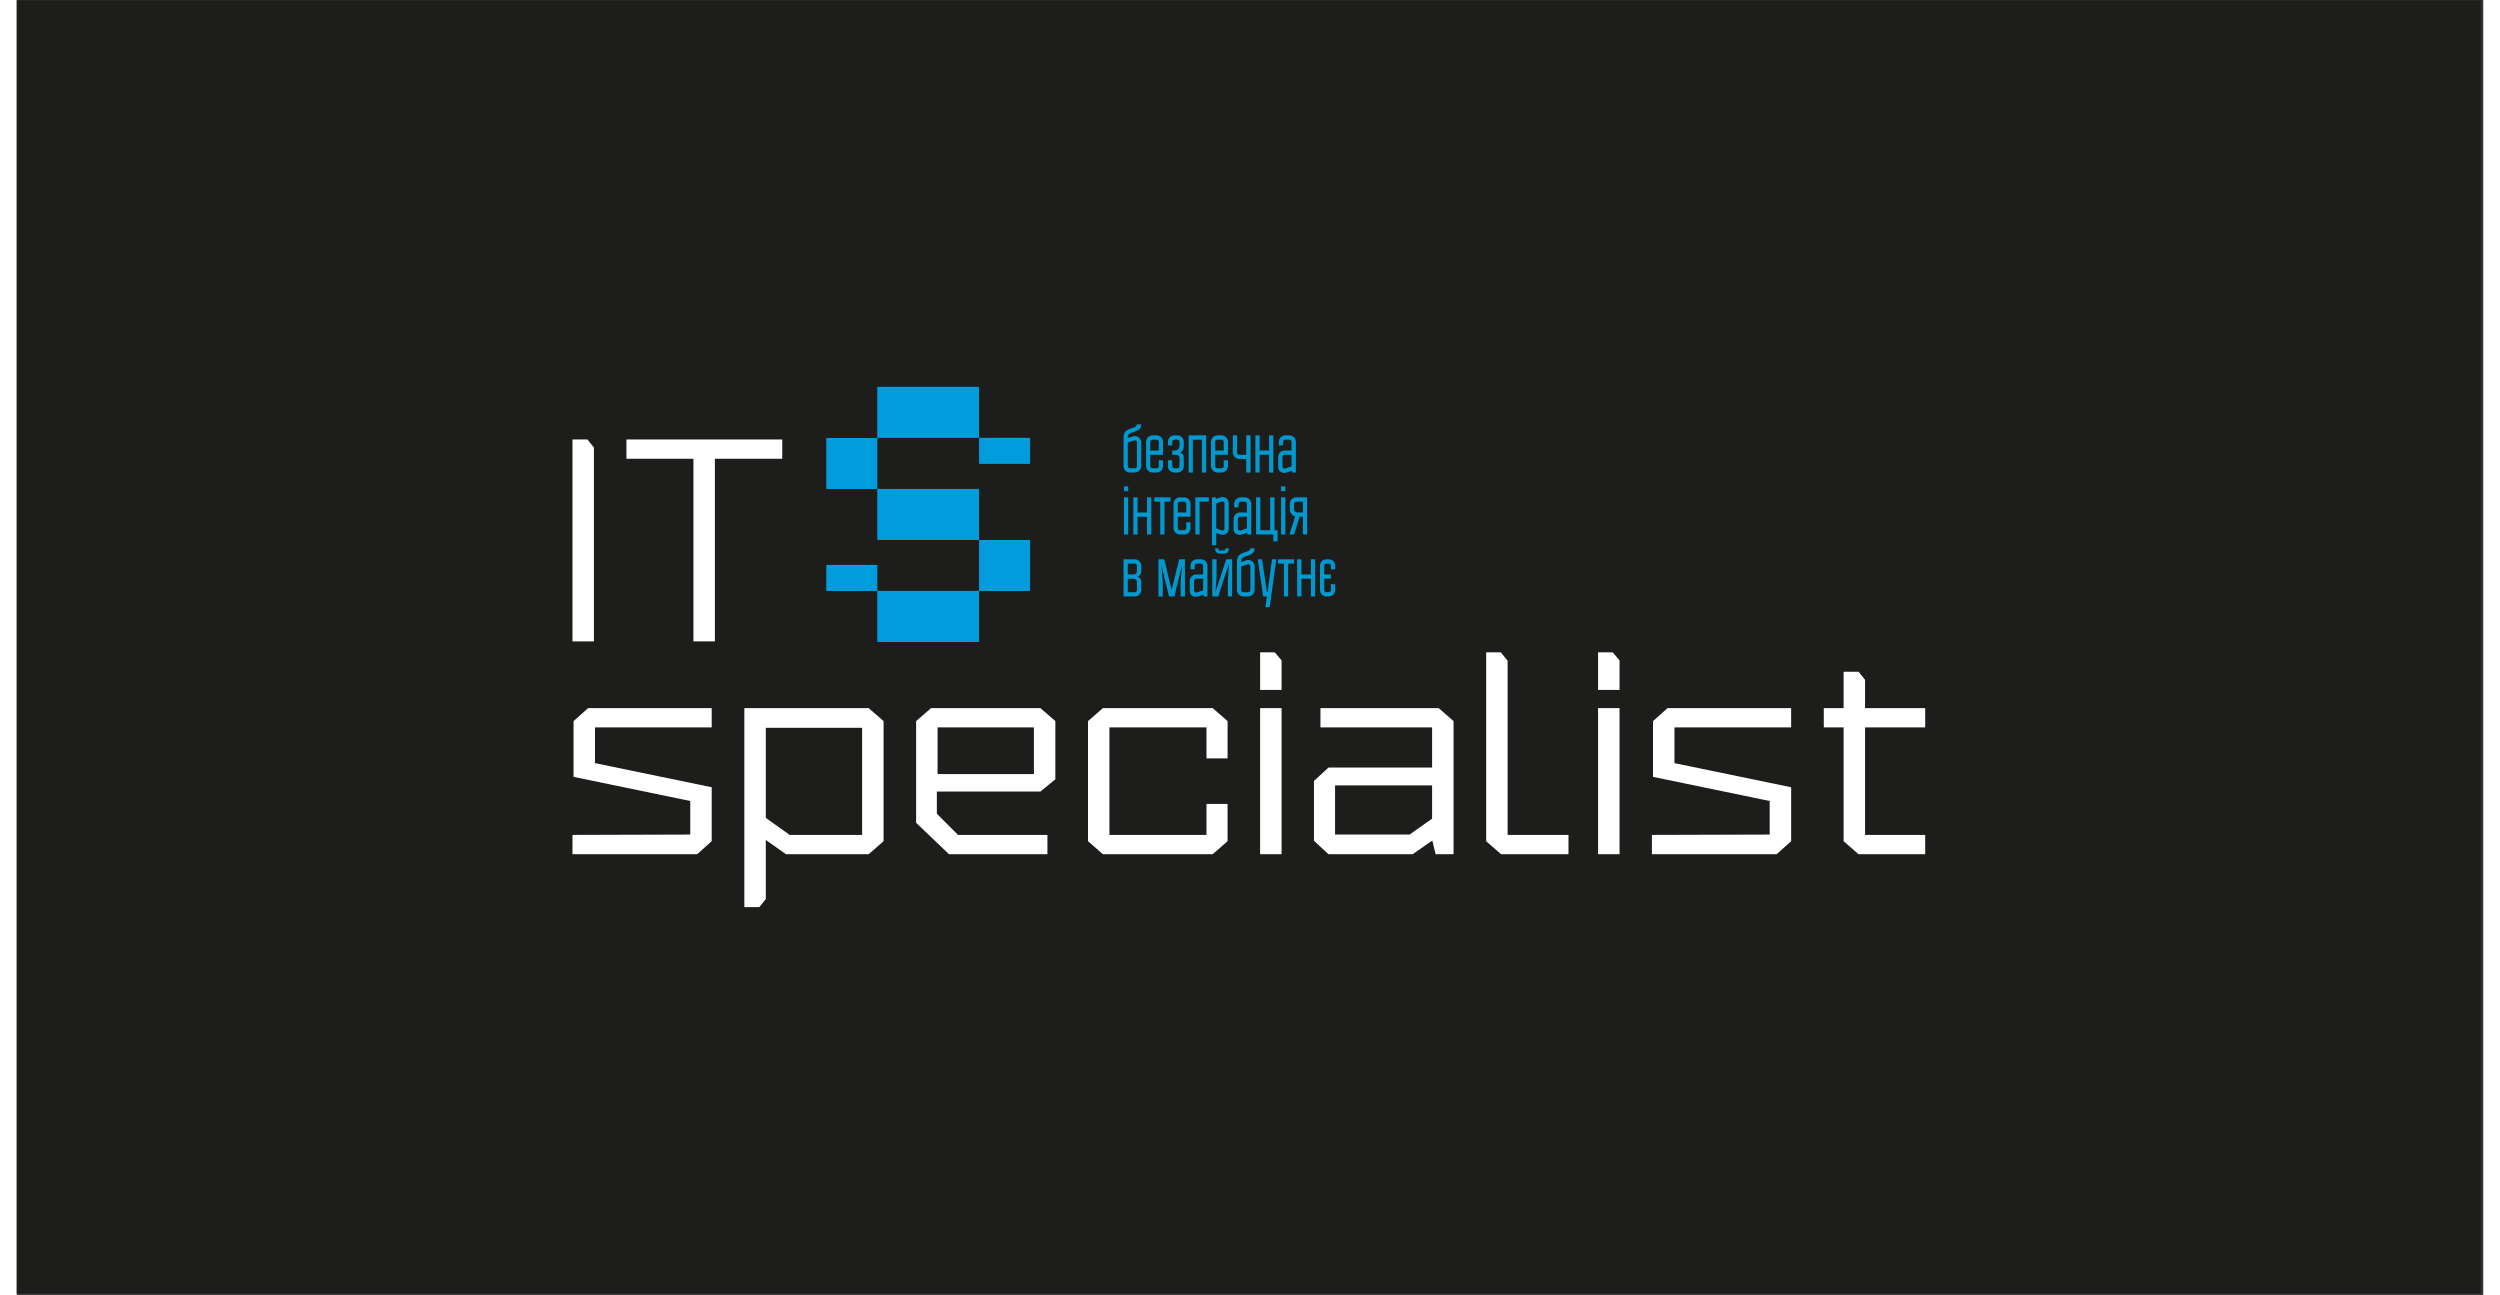 <svg xmlns="http://www.w3.org/2000/svg" xmlns:ns1="http://sodipodi.sourceforge.net/DTD/sodipodi-0.dtd" xmlns:ns2="http://www.inkscape.org/namespaces/inkscape" version="1.1" id="svg2" width="139" height="72" viewBox="0.0 0.0 1059.0 556.0" ns1:docname="logo_its.ai">
  <rect x="0.0" y="0.0" width="1059.0" height="556.0" fill="#333333" stroke="none"/>
  <defs id="defs6">
    <clipPath clipPathUnits="userSpaceOnUse" id="clipPath82">
      <path d="M 0,416.569 H 793.701 V 0 H 0 Z" id="path80" />
    </clipPath>
  </defs>
  <ns1:namedview id="namedview4" pagecolor="#ffffff" bordercolor="#000000" borderopacity="0.25" ns2:showpageshadow="2" ns2:pageopacity="0.0" ns2:pagecheckerboard="0" ns2:deskcolor="#d1d1d1" />
  <g id="g8" ns2:groupmode="layer" ns2:label="logo_its" transform="matrix(1.333,0,0,-1.333,0,555.425)">
    <path d="M 0,0 H 793.701 V 416.569 H 0 Z" style="fill:#1d1d1b;fill-opacity:1;fill-rule:nonzero;stroke:none" id="path10" />
    <path d="m 277.19,259.169 h -16.445 v 16.445 h 16.445 z" style="fill:#009cdb;fill-opacity:1;fill-rule:nonzero;stroke:none" id="path12" />
    <path d="m 326.397,226.316 h -16.445 v 16.445 h 16.445 z" style="fill:#009cdb;fill-opacity:1;fill-rule:nonzero;stroke:none" id="path14" />
    <path d="m 277.168,275.638 h 32.776 v 16.445 h -32.776 z" style="fill:#009cdb;fill-opacity:1;fill-rule:nonzero;stroke:none" id="path16" />
    <path d="m 277.168,209.9 h 32.776 v 16.445 h -32.776 z" style="fill:#009cdb;fill-opacity:1;fill-rule:nonzero;stroke:none" id="path18" />
    <path d="m 277.168,242.746 h 32.776 v 16.445 h -32.776 z" style="fill:#009cdb;fill-opacity:1;fill-rule:nonzero;stroke:none" id="path20" />
    <path d="m 326.397,267.254 h -16.445 v 8.406 h 16.445 z" style="fill:#009cdb;fill-opacity:1;fill-rule:nonzero;stroke:none" id="path22" />
    <path d="m 277.19,226.316 h -16.445 v 8.406 h 16.445 z" style="fill:#009cdb;fill-opacity:1;fill-rule:nonzero;stroke:none" id="path24" />
    <g id="g26" transform="translate(185.906,272.514)">
      <path d="M 0,0 -2.084,2.604 H -6.909 V -62.425 H 0 Z" style="fill:#ffffff;fill-opacity:1;fill-rule:nonzero;stroke:none" id="path28" />
    </g>
    <g id="g30" transform="translate(246.561,275.118)">
      <path d="m 0,0 h -50.181 v -6.211 h 21.578 v -58.818 h 6.909 v 58.818 l 21.694,0 z" style="fill:#ffffff;fill-opacity:1;fill-rule:nonzero;stroke:none" id="path32" />
    </g>
    <g id="g34" transform="translate(179.344,184.401)">
      <path d="m 0,0 v -17.954 l 37.588,-7.773 V -36.535 L 0.089,-36.65 -0.348,-36.651 v -6.21 h 40.166 l 4.678,4.186 v 17.374 L 6.909,-13.528 V -2.025 H 44.496 V 4.186 H 4.68 Z" style="fill:#ffffff;fill-opacity:1;fill-rule:nonzero;stroke:none" id="path36" />
    </g>
    <g id="g38" transform="translate(248.971,147.751)">
      <path d="M 0,0 -7.707,5.473 V 34.509 H 23.32 V 0 Z m -14.616,40.836 v -64.101 h 4.825 l 2.084,2.604 v 19.032 l 6.5,-4.582 H 25.43 l 4.799,4.183 v 38.681 l -4.799,4.183 z" style="fill:#ffffff;fill-opacity:1;fill-rule:nonzero;stroke:none" id="path40" />
    </g>
    <path d="m 327.619,167.358 h -31.027 v 15.018 h 31.027 z m -33.137,21.23 -4.799,-4.183 v -32.754 l 10.588,-10.111 h 31.704 v 6.211 H 303.18 l -6.82,6.822 v 7.152 h 33.362 l 4.806,3.943 v 18.737 l -4.799,4.183 z" style="fill:#ffffff;fill-opacity:1;fill-rule:nonzero;stroke:none" id="path42" />
    <g id="g44" transform="translate(349.84,188.588)">
      <path d="M 0,0 -4.798,-4.183 V -42.865 L 0,-47.048 h 35.364 l 4.798,4.183 v 12.006 h -6.793 v -9.977 H 2.111 v 34.625 h 31.258 v -9.978 h 6.793 V -4.183 L 35.364,0 Z" style="fill:#ffffff;fill-opacity:1;fill-rule:nonzero;stroke:none" id="path46" />
    </g>
    <path d="m 400.485,141.54 h 6.909 v 47.048 h -6.909 z" style="fill:#ffffff;fill-opacity:1;fill-rule:nonzero;stroke:none" id="path48" />
    <g id="g50" transform="translate(400.485,206.569)">
      <path d="m 0,0 v -12.128 h 6.909 v 9.531 L 4.701,0 Z" style="fill:#ffffff;fill-opacity:1;fill-rule:nonzero;stroke:none" id="path52" />
    </g>
    <g id="g54" transform="translate(424.62,147.868)">
      <path d="M 0,0 V 15.83 H 31.259 V 5.126 L 24.017,0 Z M -4.704,40.72 V 34.509 H 31.259 V 21.578 H -2.117 L -6.793,17.272 V -2.022 l 4.676,-4.306 H 24.99 l 6.336,4.403 1.071,-4.403 h 5.771 v 42.865 l -4.799,4.183 z" style="fill:#ffffff;fill-opacity:1;fill-rule:nonzero;stroke:none" id="path56" />
    </g>
    <g id="g58" transform="translate(480.203,203.85)">
      <path d="m 0,0 -2.202,2.719 h -4.707 v -60.847 l 4.798,-4.183 h 21.717 v 6.212 l -19.606,0 z" style="fill:#ffffff;fill-opacity:1;fill-rule:nonzero;stroke:none" id="path60" />
    </g>
    <g id="g62" transform="translate(509.34,206.569)">
      <path d="m 0,0 v -12.128 h 6.909 v 9.531 L 4.701,0 Z" style="fill:#ffffff;fill-opacity:1;fill-rule:nonzero;stroke:none" id="path64" />
    </g>
    <path d="m 509.34,141.54 h 6.909 v 47.048 h -6.909 z" style="fill:#ffffff;fill-opacity:1;fill-rule:nonzero;stroke:none" id="path66" />
    <g id="g68" transform="translate(527.03,184.401)">
      <path d="m 0,0 v -17.954 l 37.588,-7.773 V -36.535 L 0.089,-36.65 -0.348,-36.651 v -6.21 h 40.166 l 4.678,4.186 v 17.374 L 6.909,-13.528 V -2.025 H 44.496 V 4.186 H 4.68 Z" style="fill:#ffffff;fill-opacity:1;fill-rule:nonzero;stroke:none" id="path70" />
    </g>
    <g id="g72" transform="translate(614.704,182.376)">
      <path d="m 0,0 v 6.211 h -19.373 v 9.114 l -2.084,2.604 h -4.826 V 6.211 h -6.38 V 0 h 6.38 v -36.653 l 4.799,-4.183 H 0 v 6.211 H -19.373 V 0 Z" style="fill:#ffffff;fill-opacity:1;fill-rule:nonzero;stroke:none" id="path74" />
    </g>
    <g id="g76">
      <g id="g78" clip-path="url(#clipPath82)">
        <g id="g84" transform="translate(357.868,274.115)">
          <path d="M 0,0 V -7.583 C 0,-7.915 0.311,-8.27 0.643,-8.27 h 1.64 c 0.378,0 0.666,0.31 0.666,0.687 v 7.628 c 0,0.399 -0.311,0.71 -0.687,0.71 C 2.194,0.755 2.129,0.732 2.04,0.71 Z m 0,1.442 1.574,0.554 c 0.222,0.067 0.444,0.11 0.666,0.11 1.107,0 2.083,-0.887 2.083,-2.061 v -7.628 c 0,-1.131 -1.019,-2.062 -2.083,-2.062 H 0.687 c -1.131,0 -2.062,0.975 -2.062,2.062 v 9.246 c 0,2.107 1.42,2.594 2.816,3.038 0.776,0.243 1.485,0.488 1.485,1.175 H 4.323 C 4.323,4.257 3.193,3.859 1.929,3.415 0.998,3.082 0,2.949 0,1.708 Z" style="fill:#0098ce;fill-opacity:1;fill-rule:nonzero;stroke:none" id="path86" />
        </g>
        <g id="g88" transform="translate(365.12,271.566)">
          <path d="m 0,0 h 2.727 v 2.794 c 0,0.399 -0.332,0.687 -0.688,0.687 H 0.687 C 0.289,3.481 0,3.149 0,2.794 Z m 0,-1.375 v -3.658 c 0,-0.4 0.332,-0.688 0.687,-0.688 h 1.352 c 0.4,0 0.688,0.332 0.688,0.688 v 1.884 h 1.375 v -1.863 c 0,-1.153 -0.953,-2.083 -2.063,-2.083 H 0.687 c -1.153,0 -2.062,0.997 -2.062,2.083 v 7.827 c 0,1.153 0.954,2.063 2.062,2.063 h 1.352 c 1.153,0 2.063,-0.954 2.063,-2.063 v -4.19 z" style="fill:#0098ce;fill-opacity:1;fill-rule:nonzero;stroke:none" id="path90" />
        </g>
        <g id="g92" transform="translate(370.774,273.207)">
          <path d="M 0,0 V 1.175 C 0,2.306 0.932,3.238 2.085,3.238 H 3.06 c 1.131,0 2.061,-0.932 2.061,-2.063 v -1.552 c 0,-0.842 -0.376,-1.552 -1.152,-1.951 0.709,-0.222 1.152,-0.687 1.152,-1.508 v -2.838 c 0,-1.131 -0.93,-2.062 -2.061,-2.062 H 2.085 C 0.932,-8.736 0,-7.805 0,-6.674 v 1.885 h 1.396 v -1.885 c 0,-0.377 0.311,-0.687 0.689,-0.687 H 3.06 c 0.376,0 0.687,0.31 0.687,0.687 v 2.395 c 0,0.931 -0.488,1.264 -1.308,1.264 H 1.396 v 1.374 h 0.91 c 0.864,0 1.441,0.732 1.441,1.575 V 1.153 C 3.747,1.53 3.436,1.84 3.06,1.84 H 2.085 C 1.685,1.84 1.396,1.53 1.396,1.153 V 0 Z" style="fill:#0098ce;fill-opacity:1;fill-rule:nonzero;stroke:none" id="path94" />
        </g>
        <g id="g96" transform="translate(381.728,264.471)">
          <path d="M 0,0 V 10.576 H -2.904 V 0 H -4.279 V 11.974 H 1.376 L 1.376,0 Z" style="fill:#0098ce;fill-opacity:1;fill-rule:nonzero;stroke:none" id="path98" />
        </g>
        <g id="g100" transform="translate(386.031,271.566)">
          <path d="m 0,0 h 2.727 v 2.794 c 0,0.399 -0.333,0.687 -0.688,0.687 H 0.686 C 0.288,3.481 0,3.149 0,2.794 Z m 0,-1.375 v -3.658 c 0,-0.4 0.332,-0.688 0.686,-0.688 h 1.353 c 0.4,0 0.688,0.332 0.688,0.688 v 1.884 h 1.375 v -1.863 c 0,-1.153 -0.953,-2.083 -2.063,-2.083 H 0.686 c -1.153,0 -2.061,0.997 -2.061,2.083 v 7.827 c 0,1.153 0.954,2.063 2.061,2.063 h 1.353 c 1.153,0 2.063,-0.954 2.063,-2.063 v -4.19 z" style="fill:#0098ce;fill-opacity:1;fill-rule:nonzero;stroke:none" id="path102" />
        </g>
        <g id="g104" transform="translate(396.009,264.471)">
          <path d="m 0,0 v 4.345 h -2.128 c -1.22,0 -2.195,0.976 -2.195,2.195 v 5.434 h 1.374 V 6.297 c 0,-0.31 0.266,-0.576 0.577,-0.576 H 0 v 6.253 H 1.396 L 1.396,0 Z" style="fill:#0098ce;fill-opacity:1;fill-rule:nonzero;stroke:none" id="path106" />
        </g>
        <g id="g108" transform="translate(404.746,276.444)">
          <path d="m 0,0 v -11.974 h -1.376 v 5.721 h -3.036 v -5.721 H -5.787 V 0 h 1.375 v -4.878 h 3.036 V 0 Z" style="fill:#0098ce;fill-opacity:1;fill-rule:nonzero;stroke:none" id="path110" />
        </g>
        <g id="g112" transform="translate(410.601,270.192)">
          <path d="m 0,0 h -2.24 c -0.354,0 -0.686,-0.355 -0.686,-0.687 v -3.105 c 0,-0.399 0.332,-0.665 0.686,-0.665 0.067,0 0.156,0 0.244,0.022 L 0,-3.748 Z m 0,1.375 v 2.793 c 0,0.4 -0.332,0.687 -0.687,0.687 h -1.331 c -0.199,0 -0.354,-0.066 -0.487,-0.199 -0.133,-0.111 -0.2,-0.288 -0.2,-0.488 V 3.015 H -4.079 V 4.19 c 0,1.153 0.953,2.063 2.083,2.063 h 1.33 c 1.153,0 2.063,-0.976 2.063,-2.063 V -5.721 H 0.244 l -0.221,0.532 -1.575,-0.51 c -0.244,-0.066 -0.554,-0.133 -0.799,-0.133 -1.174,0 -1.95,0.776 -1.95,1.863 v 3.282 c 0,1.152 0.975,2.062 2.061,2.062 z" style="fill:#0098ce;fill-opacity:1;fill-rule:nonzero;stroke:none" id="path114" />
        </g>
        <path d="m 357.979,258.459 h -1.352 v 1.574 h 1.352 z m -1.374,-1.973 h 1.375 v -11.974 h -1.375 z" style="fill:#0098ce;fill-opacity:1;fill-rule:nonzero;stroke:none" id="path116" />
        <g id="g118" transform="translate(365.429,256.486)">
          <path d="m 0,0 v -11.974 h -1.376 v 5.721 h -3.036 v -5.721 H -5.787 V 0 h 1.375 v -4.878 h 3.036 V 0 Z" style="fill:#0098ce;fill-opacity:1;fill-rule:nonzero;stroke:none" id="path120" />
        </g>
        <g id="g122" transform="translate(369.687,255.089)">
          <path d="M 0,0 V -10.576 H -1.375 V 0 H -3.259 V 1.397 H 1.908 V 0 Z" style="fill:#0098ce;fill-opacity:1;fill-rule:nonzero;stroke:none" id="path124" />
        </g>
        <g id="g126" transform="translate(373.968,251.608)">
          <path d="m 0,0 h 2.727 v 2.794 c 0,0.399 -0.333,0.687 -0.687,0.687 H 0.687 C 0.288,3.481 0,3.149 0,2.794 Z m 0,-1.375 v -3.658 c 0,-0.4 0.332,-0.688 0.687,-0.688 H 2.04 c 0.4,0 0.687,0.332 0.687,0.688 v 1.884 h 1.375 v -1.863 c 0,-1.153 -0.953,-2.083 -2.062,-2.083 H 0.687 c -1.153,0 -2.062,0.997 -2.062,2.083 v 7.827 c 0,1.153 0.954,2.063 2.062,2.063 H 2.04 c 1.153,0 2.062,-0.954 2.062,-2.063 v -4.19 z" style="fill:#0098ce;fill-opacity:1;fill-rule:nonzero;stroke:none" id="path128" />
        </g>
        <g id="g130" transform="translate(383.968,255.111)">
          <path d="M 0,0 H -2.972 V -10.598 H -4.346 V 1.376 l 4.346,0 z" style="fill:#0098ce;fill-opacity:1;fill-rule:nonzero;stroke:none" id="path132" />
        </g>
        <g id="g134" transform="translate(388.093,245.843)">
          <path d="m 0,0 c 0.066,-0.022 0.155,-0.045 0.221,-0.045 0.356,0 0.688,0.222 0.688,0.6 v 8.136 c 0,0.4 -0.243,0.666 -0.688,0.666 -0.066,0 -0.155,0 -0.221,-0.022 L -1.751,8.648 V 0.643 Z m -3.126,-4.767 v 15.411 h 1.152 l 0.223,-0.511 1.307,0.488 c 0.221,0.089 0.488,0.133 0.71,0.133 1.086,0 2.017,-0.821 2.017,-1.951 V 0.51 c 0,-1.131 -0.821,-1.951 -2.039,-1.951 -0.222,0 -0.467,0.044 -0.688,0.133 l -1.307,0.487 v -3.946 z" style="fill:#0098ce;fill-opacity:1;fill-rule:nonzero;stroke:none" id="path136" />
        </g>
        <g id="g138" transform="translate(396.231,250.233)">
          <path d="m 0,0 h -2.239 c -0.355,0 -0.688,-0.355 -0.688,-0.687 v -3.105 c 0,-0.399 0.333,-0.665 0.688,-0.665 0.066,0 0.154,0 0.243,0.022 L 0,-3.748 Z m 0,1.375 v 2.793 c 0,0.4 -0.332,0.687 -0.687,0.687 h -1.33 c -0.2,0 -0.355,-0.066 -0.489,-0.199 -0.132,-0.111 -0.2,-0.288 -0.2,-0.488 V 3.015 H -4.08 V 4.19 c 0,1.153 0.953,2.063 2.084,2.063 h 1.332 c 1.153,0 2.06,-0.976 2.06,-2.063 V -5.721 H 0.244 l -0.222,0.532 -1.575,-0.51 c -0.243,-0.066 -0.553,-0.132 -0.797,-0.132 -1.175,0 -1.952,0.775 -1.952,1.862 v 3.282 c 0,1.152 0.976,2.062 2.063,2.062 z" style="fill:#0098ce;fill-opacity:1;fill-rule:nonzero;stroke:none" id="path140" />
        </g>
        <g id="g142" transform="translate(400.556,256.486)">
          <path d="M 0,0 V -10.599 H 3.17 V 0 h 1.397 v -10.599 h 0.998 v -3.592 H 4.19 v 2.217 H -1.375 V 0 Z" style="fill:#0098ce;fill-opacity:1;fill-rule:nonzero;stroke:none" id="path144" />
        </g>
        <path d="m 408.605,258.459 h -1.352 v 1.574 h 1.352 z m -1.375,-1.973 h 1.375 v -11.974 h -1.375 z" style="fill:#0098ce;fill-opacity:1;fill-rule:nonzero;stroke:none" id="path146" />
        <g id="g148" transform="translate(414.259,251.608)">
          <path d="m 0,0 v 3.481 h -2.151 c -0.377,0 -0.687,-0.311 -0.687,-0.687 V 1.02 C -2.838,0.466 -2.372,0 -1.796,0 Z m -2.483,-1.287 c -1.042,0.289 -1.73,1.242 -1.73,2.329 v 1.773 c 0,1.132 0.932,2.063 2.062,2.063 H 1.376 V -7.095 H 0 v 5.72 h -1.064 l -1.774,-5.72 h -1.485 z" style="fill:#0098ce;fill-opacity:1;fill-rule:nonzero;stroke:none" id="path150" />
        </g>
        <g id="g152" transform="translate(357.868,230.274)">
          <path d="m 0,0 v -4.346 h 2.262 c 0.376,0 0.687,0.31 0.687,0.687 v 2.617 C 2.949,-0.466 2.483,0 1.907,0 Z m 1.907,1.375 c 0.576,0 1.042,0.465 1.042,1.042 v 1.751 c 0,0.378 -0.311,0.687 -0.687,0.687 H 0 v -3.48 z m 2.416,-2.307 v -2.727 c 0,-1.13 -0.908,-2.062 -2.061,-2.062 H -1.375 V 6.253 h 3.637 c 1.131,0 2.061,-0.932 2.061,-2.085 V 2.306 C 4.323,1.553 3.814,0.932 3.149,0.687 3.902,0.466 4.323,-0.266 4.323,-0.932" style="fill:#0098ce;fill-opacity:1;fill-rule:nonzero;stroke:none" id="path154" />
        </g>
        <g id="g156" transform="translate(374.876,224.554)">
          <path d="M 0,0 V 4.591 L 0.443,10.133 -2.018,0 H -3.726 L -6.208,10.133 -5.744,4.501 V 0 H -7.14 v 11.974 h 1.862 l 2.395,-9.912 2.417,9.912 H 1.396 L 1.396,0 Z" style="fill:#0098ce;fill-opacity:1;fill-rule:nonzero;stroke:none" id="path158" />
        </g>
        <g id="g160" transform="translate(382.127,230.274)">
          <path d="m 0,0 h -2.239 c -0.355,0 -0.687,-0.355 -0.687,-0.687 v -3.104 c 0,-0.4 0.332,-0.666 0.687,-0.666 0.068,0 0.155,0 0.243,0.023 L 0,-3.747 Z m 0,1.375 v 2.793 c 0,0.4 -0.332,0.687 -0.686,0.687 h -1.331 c -0.2,0 -0.354,-0.066 -0.488,-0.198 -0.133,-0.111 -0.2,-0.289 -0.2,-0.489 V 3.015 h -1.374 v 1.176 c 0,1.153 0.953,2.062 2.083,2.062 h 1.332 c 1.153,0 2.061,-0.975 2.061,-2.062 V -5.721 H 0.244 l -0.221,0.532 -1.575,-0.509 c -0.244,-0.067 -0.554,-0.133 -0.798,-0.133 -1.174,0 -1.951,0.776 -1.951,1.863 v 3.281 c 0,1.153 0.976,2.062 2.062,2.062 z" style="fill:#0098ce;fill-opacity:1;fill-rule:nonzero;stroke:none" id="path162" />
        </g>
        <g id="g164" transform="translate(387.072,240.075)">
          <path d="M 0,0 V -0.244 C 0,-0.489 0.2,-0.71 0.444,-0.71 h 1.375 c 0.243,0 0.443,0.221 0.443,0.466 V 0 H 3.348 V -0.178 C 3.348,-1.065 2.727,-1.73 1.84,-1.73 H 0.421 c -0.887,0 -1.508,0.665 -1.508,1.552 V 0 Z m 3.015,-15.522 v 4.923 l 0.356,5.653 -3.459,-10.576 h -1.907 v 11.974 h 1.375 v -5.587 l -0.356,-5.012 3.459,10.599 h 1.908 v -11.974 z" style="fill:#0098ce;fill-opacity:1;fill-rule:nonzero;stroke:none" id="path166" />
        </g>
        <g id="g168" transform="translate(394.392,234.199)">
          <path d="m 0,0 v -7.584 c 0,-0.332 0.311,-0.687 0.643,-0.687 h 1.64 c 0.377,0 0.666,0.31 0.666,0.687 v 7.629 c 0,0.398 -0.311,0.708 -0.689,0.708 -0.066,0 -0.132,-0.021 -0.221,-0.044 z m 0,1.441 1.574,0.555 c 0.222,0.066 0.443,0.11 0.665,0.11 1.108,0 2.084,-0.887 2.084,-2.061 v -7.629 c 0,-1.13 -1.02,-2.062 -2.084,-2.062 H 0.686 c -1.13,0 -2.061,0.976 -2.061,2.062 v 9.246 c 0,2.107 1.418,2.595 2.816,3.038 0.776,0.244 1.485,0.488 1.485,1.176 H 4.323 C 4.323,4.257 3.192,3.858 1.928,3.415 0.997,3.081 0,2.949 0,1.707 Z" style="fill:#0098ce;fill-opacity:1;fill-rule:nonzero;stroke:none" id="path170" />
        </g>
        <g id="g172" transform="translate(405.7,236.527)">
          <path d="m 0,0 -2.129,-15.41 h -1.396 l 0.488,3.436 H -4.213 L -5.987,0 h 1.398 l 1.574,-10.599 h 0.2 L -1.397,0 Z" style="fill:#0098ce;fill-opacity:1;fill-rule:nonzero;stroke:none" id="path174" />
        </g>
        <g id="g176" transform="translate(409.514,235.13)">
          <path d="M 0,0 V -10.576 H -1.375 V 0 H -3.259 V 1.397 H 1.908 V 0 Z" style="fill:#0098ce;fill-opacity:1;fill-rule:nonzero;stroke:none" id="path178" />
        </g>
        <g id="g180" transform="translate(418.206,236.527)">
          <path d="m 0,0 v -11.974 h -1.375 v 5.721 h -3.037 v -5.721 H -5.787 V 0 h 1.375 v -4.878 h 3.037 V 0 Z" style="fill:#0098ce;fill-opacity:1;fill-rule:nonzero;stroke:none" id="path182" />
        </g>
        <g id="g184" transform="translate(423.285,233.29)">
          <path d="M 0,0 V 1.153 C 0,1.531 -0.311,1.84 -0.687,1.84 H -1.442 C -1.84,1.84 -2.151,1.531 -2.151,1.153 V -1.641 H 0 v -1.374 h -2.151 v -3.659 c 0,-0.377 0.311,-0.687 0.709,-0.687 h 0.755 c 0.376,0 0.687,0.31 0.687,0.687 v 1.885 h 1.375 v -1.885 c 0,-1.13 -0.932,-2.062 -2.062,-2.062 h -0.755 c -1.153,0 -2.083,0.932 -2.083,2.062 v 7.85 c 0,1.13 0.93,2.062 2.083,2.062 h 0.755 c 1.13,0 2.062,-0.932 2.062,-2.062 V 0 Z" style="fill:#0098ce;fill-opacity:1;fill-rule:nonzero;stroke:none" id="path186" />
        </g>
      </g>
    </g>
  </g>
</svg>